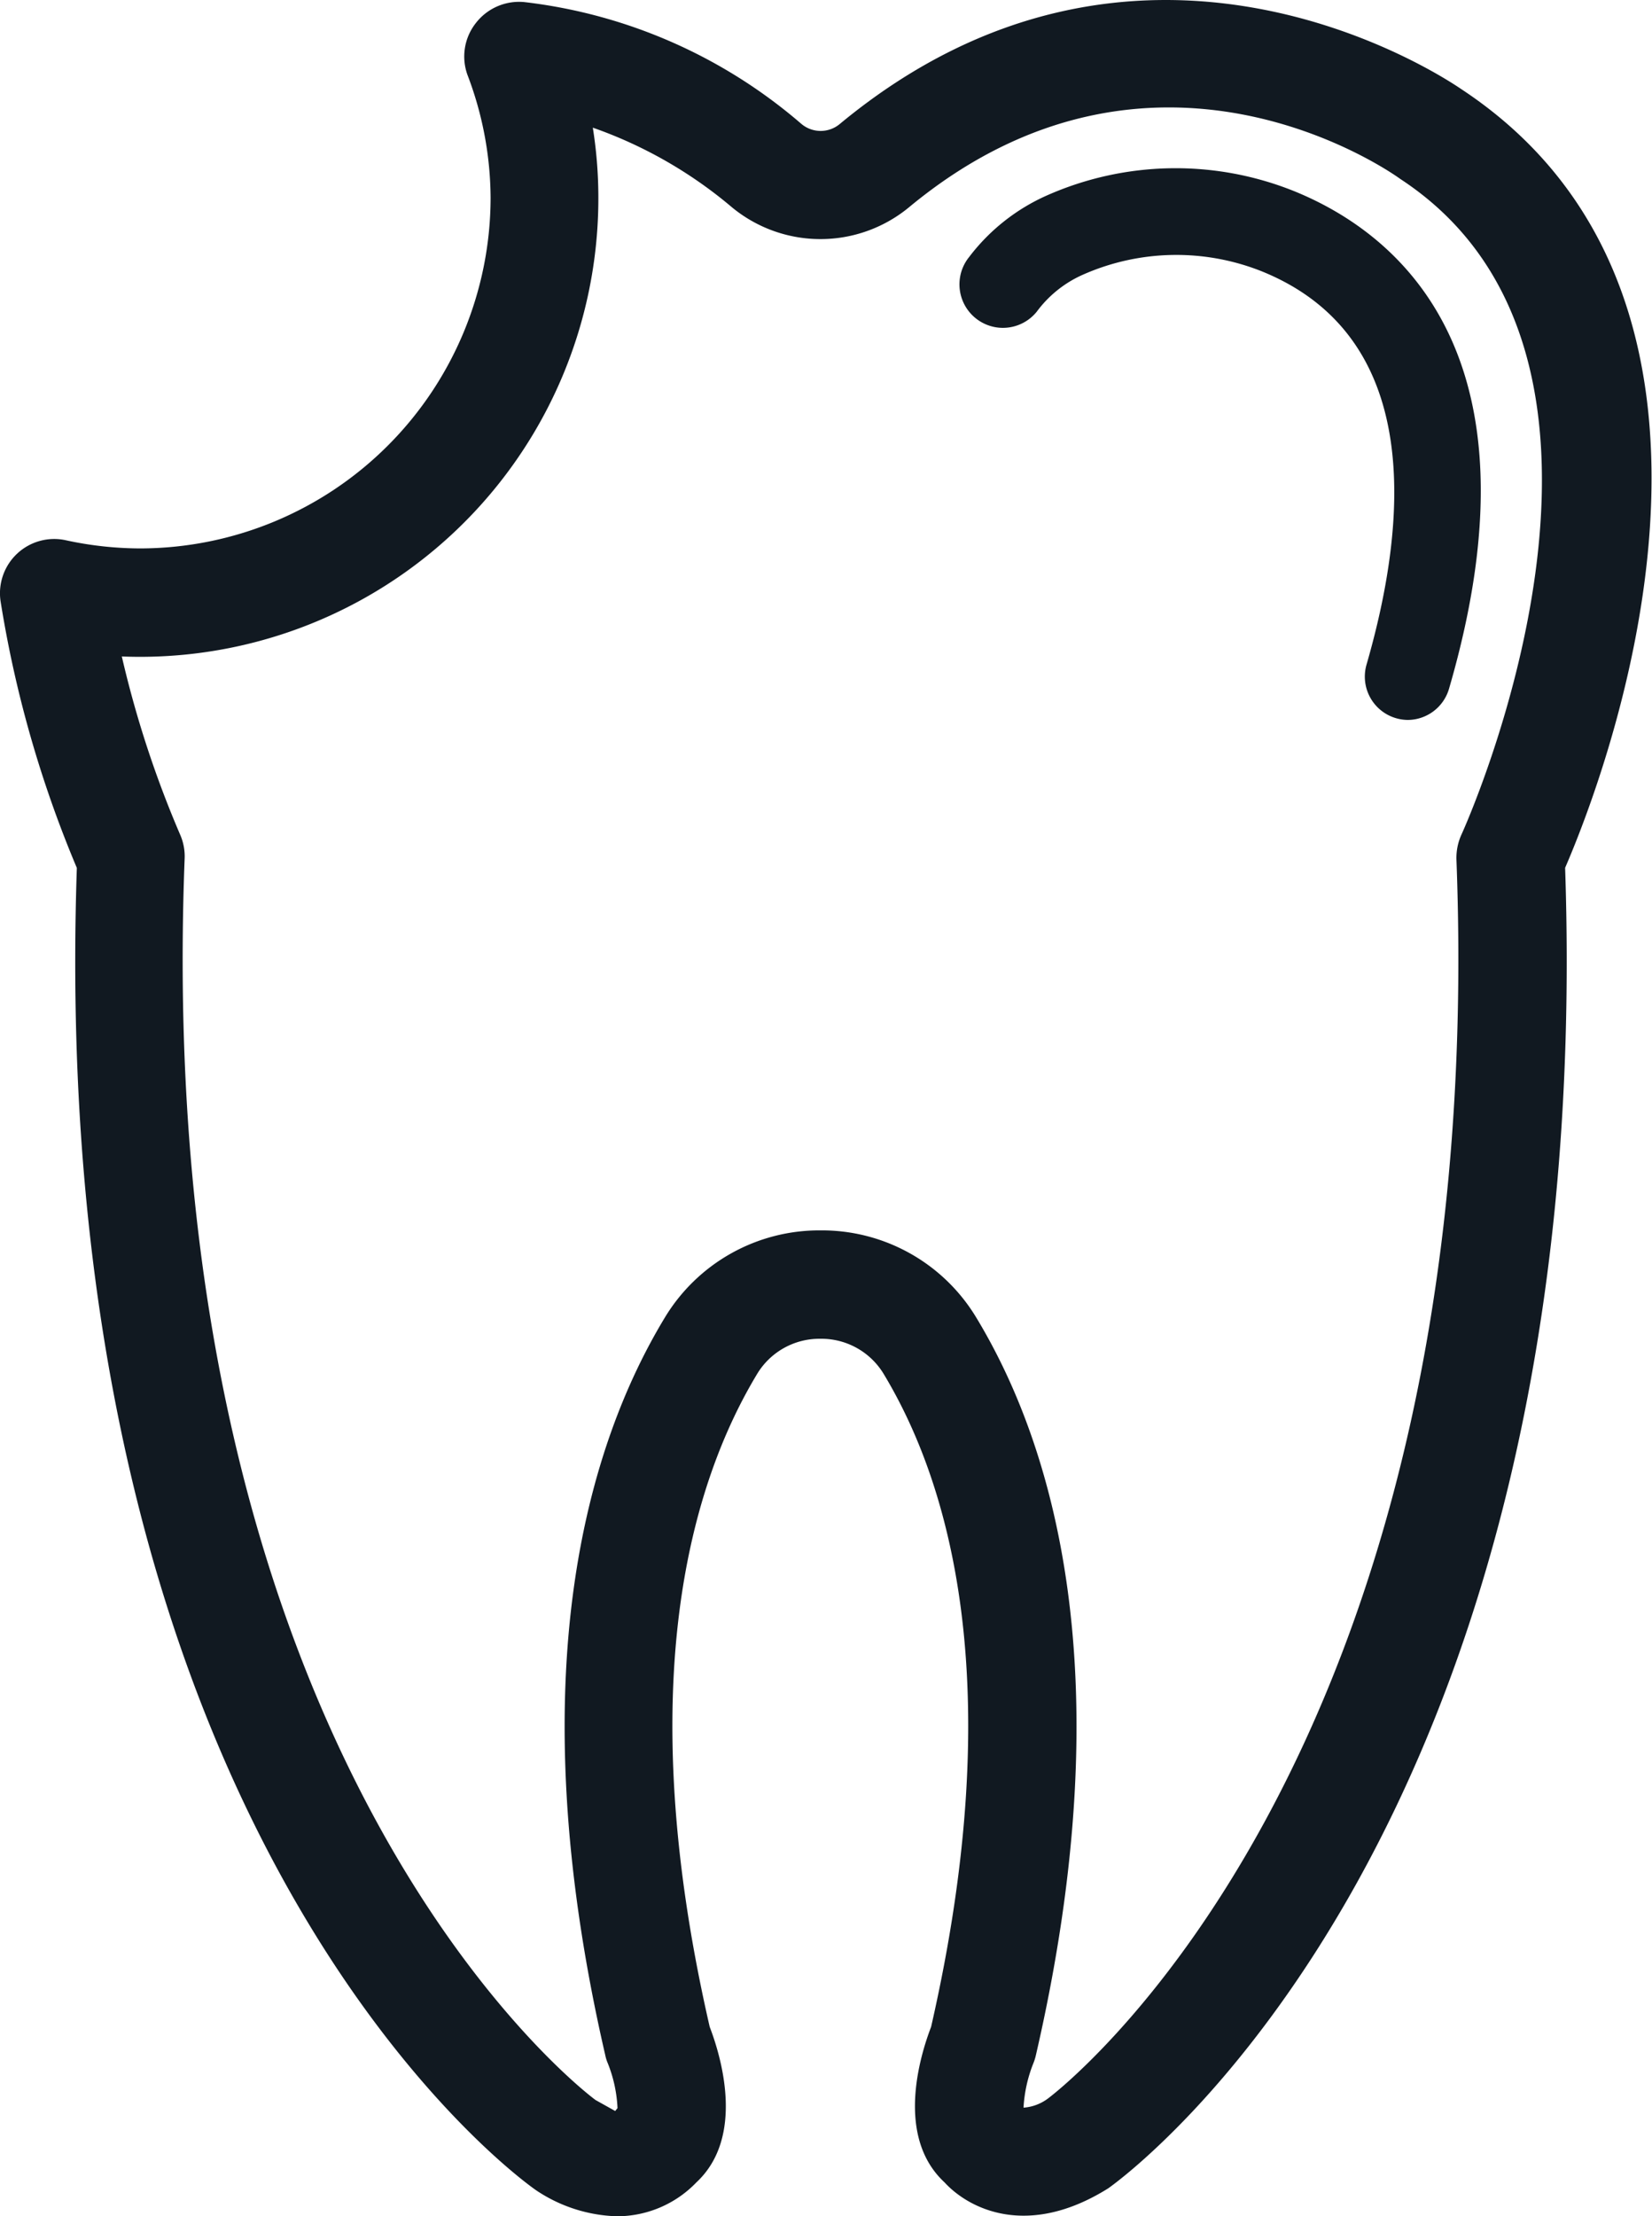 <?xml version="1.0" encoding="UTF-8"?> <svg xmlns="http://www.w3.org/2000/svg" viewBox="0 0 143.18 191.99"> <defs> <style>.cls-1{fill:#111921;}</style> </defs> <g id="Layer_2" data-name="Layer 2"> <g id="Layer_1-2" data-name="Layer 1"> <path class="cls-1" d="M122,62.37a3.81,3.81,0,0,1-1-.15,3.75,3.75,0,0,1-2.56-4.65c3.59-12.41,4.94-28.38-9.07-34.06a20,20,0,0,0-15.52.29,10,10,0,0,0-4,3.21A3.76,3.76,0,1,1,84,22.26a17.23,17.23,0,0,1,6.74-5.33,27.55,27.55,0,0,1,21.4-.38c8.67,3.51,22,13.78,13.45,43.11A3.75,3.75,0,0,1,122,62.37Z"></path> <path class="cls-1" d="M53.47,192a13.23,13.23,0,0,1-7-2.25c-2-1.38-42.61-31.14-39.81-114.56A99.87,99.87,0,0,1,.05,52.09,4.7,4.7,0,0,1,5.69,46.8a30.5,30.5,0,0,0,6.46.71A30.41,30.41,0,0,0,42.52,17.14a30.17,30.17,0,0,0-2-10.64A4.68,4.68,0,0,1,41.24,2,4.74,4.74,0,0,1,45.44.18a44.65,44.65,0,0,1,24,10.54,2.59,2.59,0,0,0,3.37,0c25.74-21.29,51.55-4.56,53.84-3,28.4,18.73,12.19,60.11,9,67.46,2.8,83.41-37.86,113.17-39.6,114.4-7,4.38-12.09,1.77-14.19-.52-4.24-3.93-2.16-10.87-1.16-13.47,6.82-29.87,1.52-47.26-4.14-56.61a6.31,6.31,0,0,0-5.46-3h0a6.31,6.31,0,0,0-5.45,3c-5.66,9.35-11,26.74-4.14,56.61,1,2.6,3.07,9.54-1.15,13.47A9.55,9.55,0,0,1,53.47,192ZM89,182.88h0Zm-78.44-126A90.89,90.89,0,0,0,15.61,72.3,4.68,4.68,0,0,1,16,74.45c-3,78.78,35.23,107.21,35.62,107.48l1.7.95h0l.2-.25a11.88,11.88,0,0,0-.84-3.88,3.55,3.55,0,0,1-.22-.7c-7.65-33.15-1.41-53.06,5.17-63.92a15.64,15.64,0,0,1,13.49-7.54h0a15.62,15.62,0,0,1,13.48,7.53c6.59,10.87,12.83,30.78,5.18,63.93a4.37,4.37,0,0,1-.22.7,12.15,12.15,0,0,0-.85,3.84,4,4,0,0,0,2.14-.81c.16-.12,38.37-28.55,35.38-107.33a4.89,4.89,0,0,1,.44-2.16c.19-.4,18.61-41-5.22-56.73l-.16-.11h0c-.87-.62-21.39-15-42.51,2.51a12.06,12.06,0,0,1-15.34,0,38.19,38.19,0,0,0-12.06-6.9,38.64,38.64,0,0,1,.48,6.08A39.72,39.72,0,0,1,10.53,56.87ZM89,182.88h0Z"></path> </g> </g> </svg> 